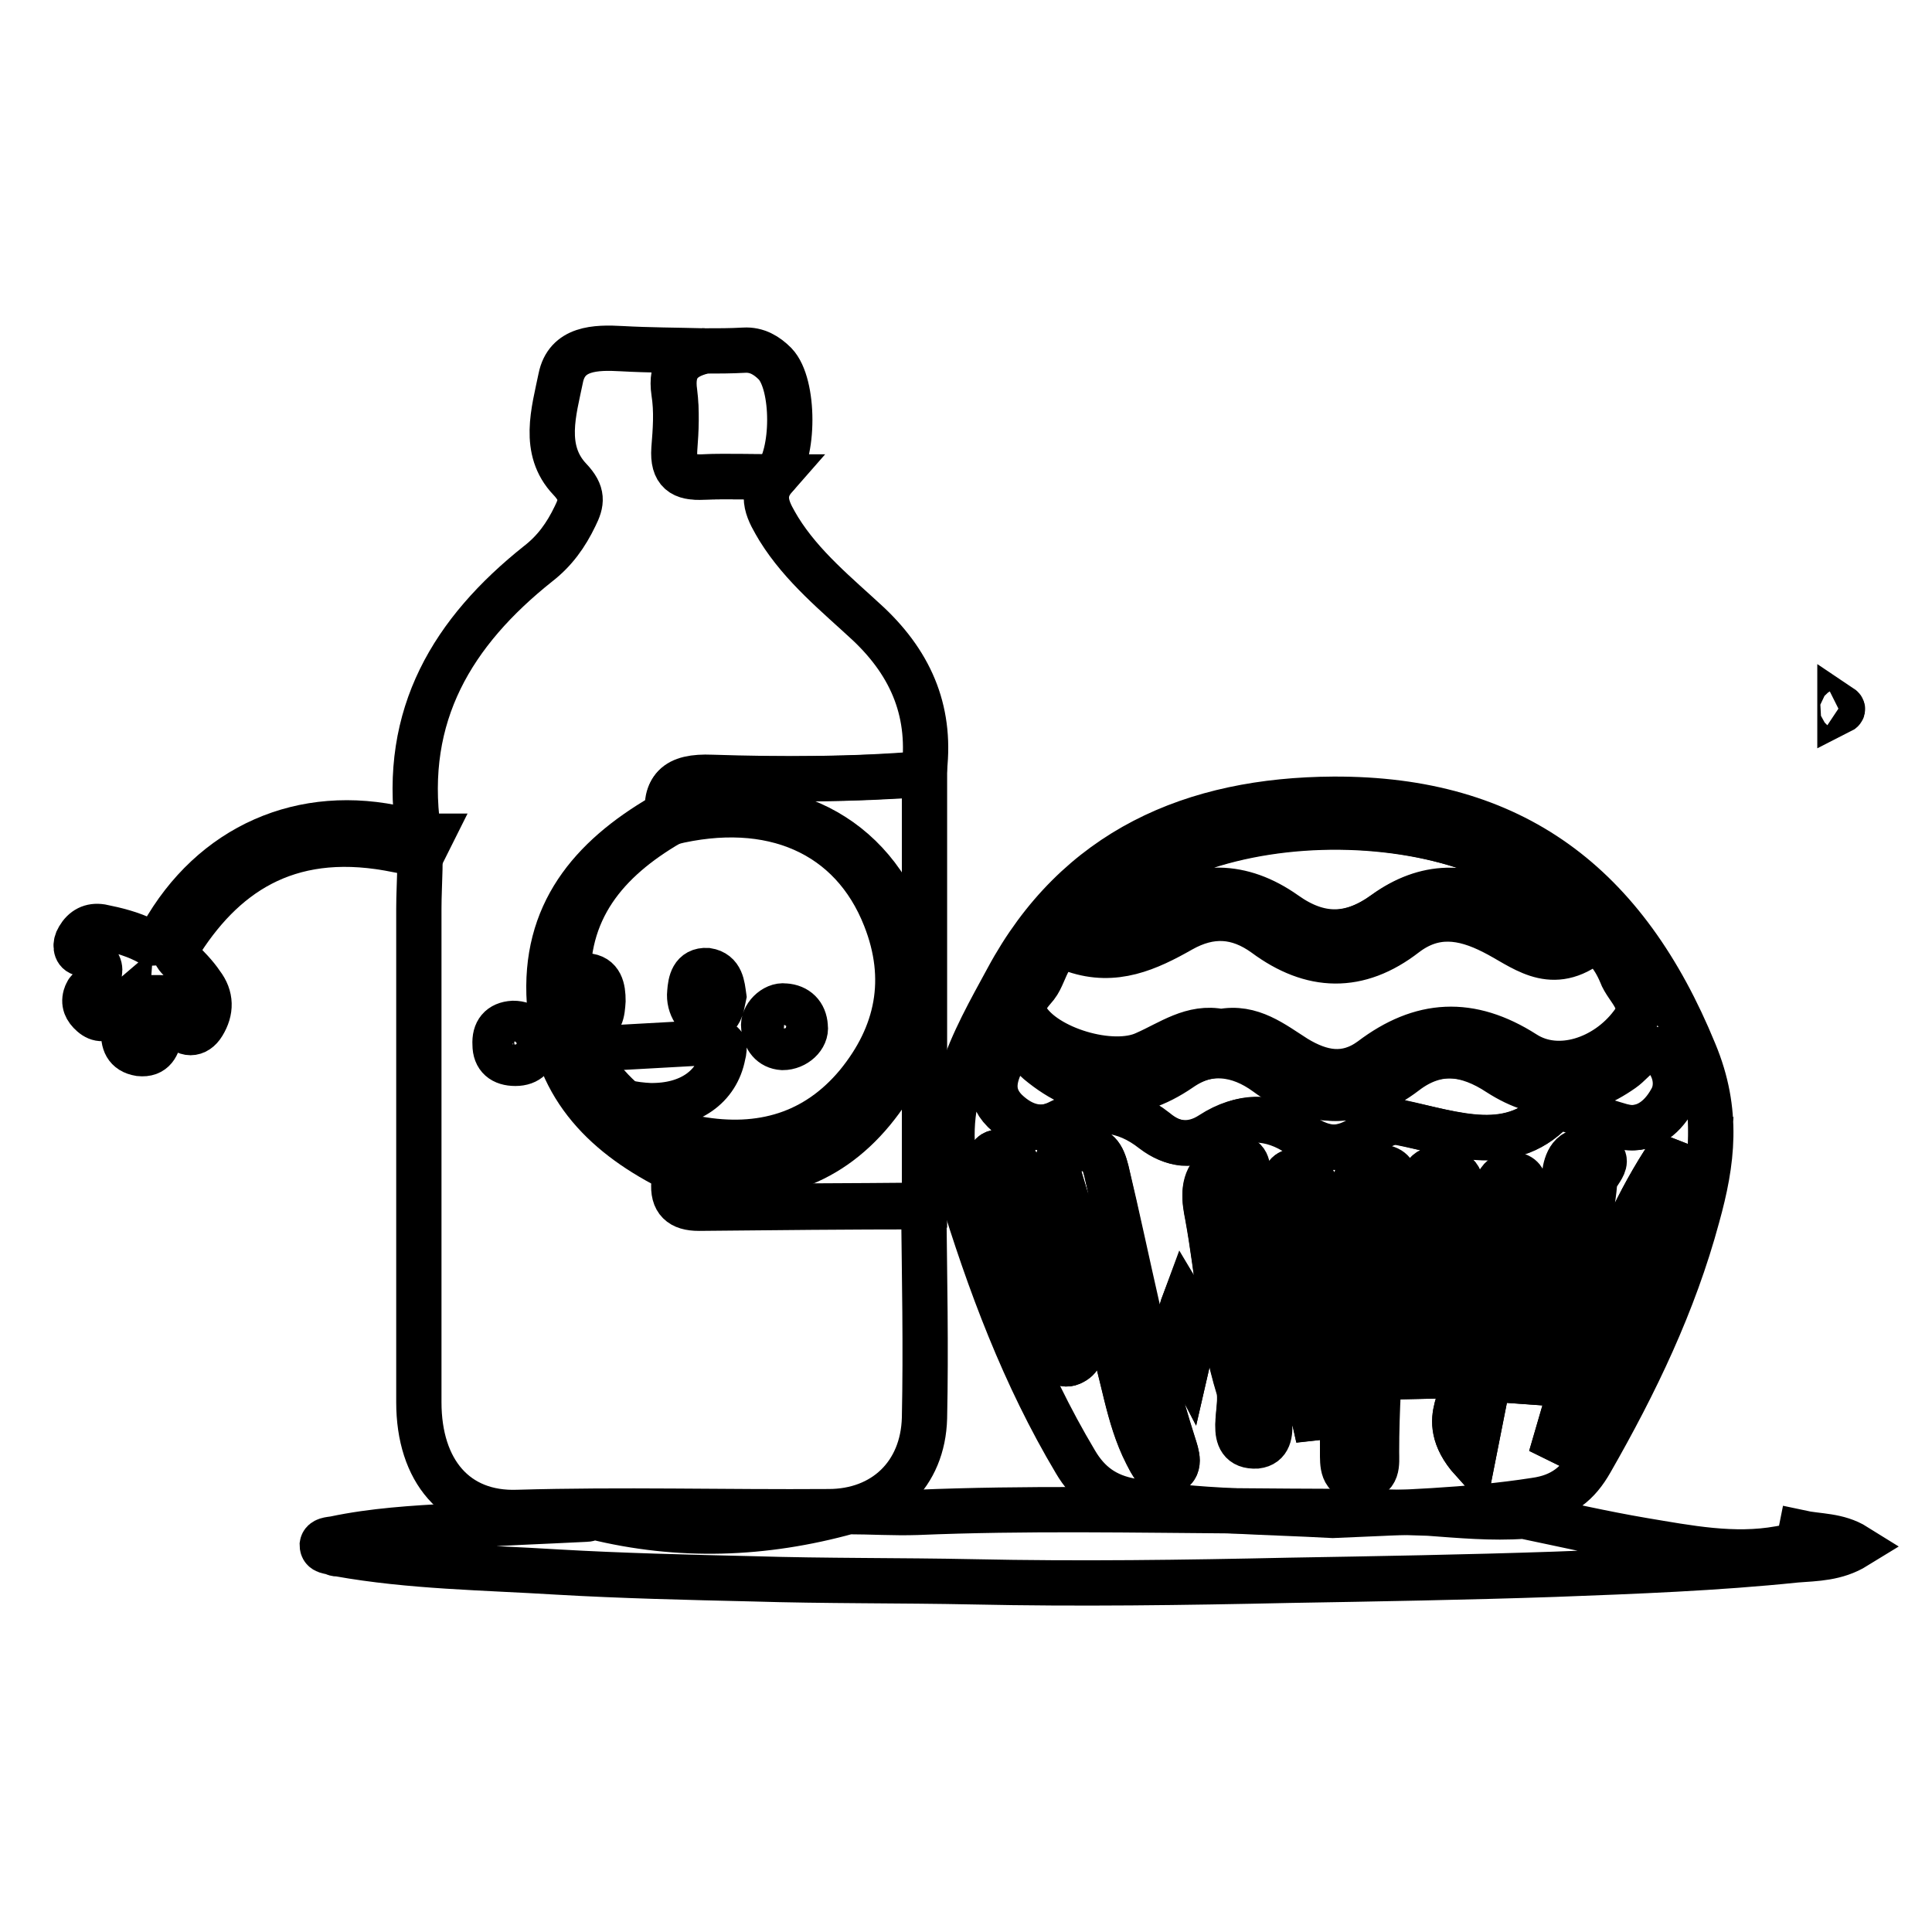 <?xml version="1.0" encoding="utf-8"?>
<!-- Svg Vector Icons : http://www.onlinewebfonts.com/icon -->
<!DOCTYPE svg PUBLIC "-//W3C//DTD SVG 1.1//EN" "http://www.w3.org/Graphics/SVG/1.1/DTD/svg11.dtd">
<svg version="1.1" xmlns="http://www.w3.org/2000/svg" xmlns:xlink="http://www.w3.org/1999/xlink" x="0px" y="0px" viewBox="0 0 256 256" enable-background="new 0 0 256 256" xml:space="preserve">
<g> <path stroke-width="6" fill-opacity="0" stroke="#000000"  d="M226.7,148c0-0.5,0.3-0.6,0.7-0.6C227.2,147.5,227,147.8,226.7,148z M243.8,94.3c0-0.2,0-0.5,0-0.7 C244.1,93.8,244.4,94,243.8,94.3z"/> <path stroke-width="6" fill-opacity="0" stroke="#000000"  d="M176.6,200.8c-9.2-0.5-17.9-0.5-26.6-1.9c-3.5-0.6-5.8-2.3-7.5-5.2c-6.8-11.4-11.4-23.7-15.3-36.5 c-3.3-10.7,1.8-19.2,6.3-27.5c9.2-17.1,24.6-23.7,43.2-23.8c23.8-0.1,38.7,11.3,47.8,33.5c3.3,7.9,2.4,14.6,0.4,21.8 c-3.1,11.5-8.2,22.1-14.1,32.4c-1.7,3-3.8,4.7-7.4,5.2C194.4,200.2,185.3,200.4,176.6,200.8L176.6,200.8z M161.8,136.7 c4-0.8,6.9,1.6,9.9,3.5c3.3,2,6.6,2.7,10,0.2c6.6-5,13.1-5.4,20.3-0.8c4.5,2.9,10.8,0.7,14.2-3.8c2.3-2.9-0.6-4.6-1.4-6.8 c-0.9-2.2-2.8-4.9-4.4-3.8c-5.1,3.7-8.7,0.2-12.5-1.7c-4.1-2.1-7.9-2.6-11.7,0.3c-6.2,4.8-12.4,4.6-18.6,0 c-3.6-2.6-7.2-2.8-11.1-0.6c-4.4,2.5-8.8,4.5-14.1,2.7c-3.5-1.2-3.7,2.9-5.1,4.7c-0.9,1.1-2.3,2.4-1.3,4.3 c2.4,4.1,11.4,6.8,15.8,4.7C155,138.2,158,135.9,161.8,136.7L161.8,136.7z M206.3,146.5c3.3,1.1,5.7,2,8.2,2.7 c3.2,0.9,5.5-0.9,6.9-3.4c1.2-2,0.5-4.7-1.2-6.1c-2.3-1.9-3.9,0.9-5.5,2c-5.3,3.9-10.5,4.1-16.1,0.5c-4.1-2.7-8.3-3.4-12.7-0.1 c-6,4.5-12,4.6-18.1,0.1c-3.7-2.7-7.7-3.2-11.7-0.6c-6.5,4.4-12.5,4.1-18.5-0.9c-1.2-1-3.1-3.7-4.8-0.7c-1.2,2.2-2.2,4.8,0.2,7.2 c2.3,2.2,4.8,2.9,7.6,1.4c4.4-2.2,8.4-1.8,12.2,1.2c2.5,1.9,5.1,2.2,7.7,0.5c4-2.6,7.9-2.5,11.7,0.1c3,2.1,5.7,2.2,8.7,0 c1.2-0.9,3-2,4.3-1.7C192.9,150.2,200.3,153.3,206.3,146.5z M144.2,122.3c3.5,1.5,6.1,0.1,8.4-1.4c6-4,11.9-3.9,17.7,0.2 c4.5,3.2,8.7,3.2,13.2-0.1c5.4-3.9,11-4,16.8-0.5c2.4,1.5,5,3,8.2,1.3C198,106.2,157.8,104.7,144.2,122.3z M177.9,178.4 c0,5.9,0,9.9,0,14c0,1.6-0.1,3.5,2.2,3.5c2.5,0.1,2.2-2,2.2-3.4c0-11.1,1.4-22.1,2.1-33.1c0.1-1.6,1.5-4.5-1.8-4.7 c-2.8-0.2-3.5,2.3-3.7,4.6C178.4,166.3,177.4,173.3,177.9,178.4L177.9,178.4z M143,152.2c-2.5,0.2-3.5,0.9-2.5,4.1 c2,6.9,4.2,13.7,6.6,20.5c1.8,5.2,2.3,10.8,4.8,15.7c0.6,1.3,1.3,2.9,2.9,2.5c1.8-0.5,1.1-2.3,0.7-3.6c-3.8-11.9-6-24.2-8.9-36.3 C146.1,153.2,145.5,151.9,143,152.2z M222,151.7c-8.7,12.4-12.2,27-16.5,41.4C214.4,180.8,219.9,167.1,222,151.7z M168,183.2 c-0.9-9-1.7-17.8-2.6-26.5c-0.1-1.1,0.2-2.7-1.1-3.1c-1.4-0.4-2.6,0.8-3.5,1.8c-1.5,1.6-1.2,3.7-0.8,5.7c1.4,7.6,1.8,15.3,4.1,22.8 c0.8,2.7-1.8,7.9,2.4,7.7C169.8,191.2,167.3,185.9,168,183.2L168,183.2z M174.7,190.5c0-10.2,0-20.4,0-30.6c0-2.4-0.7-5-3.2-4.7 c-2,0.2-1,3-1.1,4.6C170,170.2,172.4,180.4,174.7,190.5z M132.9,152.6c-2.4,0-1.6,1.5-1.4,2.9c1.4,8.4,4.8,16,8.3,23.6 c0.4,0.9,0.9,2,2.1,1.5c1.3-0.5,1.6-1.6,1.1-3c-2.8-7.7-5.5-15.3-8.2-23C134.5,153.6,134.1,152.8,132.9,152.6L132.9,152.6z  M202.2,185.6c2.3-9.9,8.3-18.6,9.1-29c0.1-1.3,3.1-3.2-0.5-4c-2.5-0.6-3.3,1.4-3.4,3.1C206.4,165.8,201.3,175.1,202.2,185.6z  M195.1,193.5c2.3-11.7,4.5-22.3,6.5-32.9c0.3-1.6,1.2-4.3-0.7-4.8c-2.4-0.7-2.8,2.2-3.4,4c-2.8,8.7-1.9,18.1-4.5,26.9 C192.6,188.2,192.4,190.5,195.1,193.5L195.1,193.5z M188.2,184.7c2-9.8,3.6-17.7,5.3-25.7c0.4-2,0.2-3.7-2.2-4.1 c-2.7-0.4-3.1,1.6-2.6,3.4c0.7,2.9-0.3,5.5-0.4,8.2C188.2,172,186.4,177.5,188.2,184.7z M156.9,172.6c-1,2.6-0.8,5.2,0.5,7.7 C158,177.7,158.5,175.2,156.9,172.6z"/> <path stroke-width="6" fill-opacity="0" stroke="#000000"  d="M206.3,146.5c-5.9,6.8-13.4,3.8-20.8,2.2c-1.3-0.3-3.1,0.8-4.3,1.7c-3,2.2-5.7,2.1-8.7,0 c-3.8-2.7-7.8-2.8-11.7-0.1c-2.7,1.8-5.3,1.5-7.7-0.5c-3.8-3-7.9-3.4-12.2-1.2c-2.8,1.4-5.3,0.8-7.6-1.4c-2.4-2.4-1.4-5-0.2-7.2 c1.7-3,3.6-0.3,4.8,0.7c6,5,12.1,5.3,18.5,0.9c3.9-2.7,7.9-2.2,11.7,0.6c6.1,4.5,12.2,4.4,18.1-0.1c4.3-3.3,8.5-2.6,12.7,0.1 c5.5,3.6,10.7,3.3,16.1-0.5c1.6-1.1,3.2-4,5.5-2c1.7,1.4,2.4,4.1,1.2,6.1c-1.4,2.4-3.7,4.3-6.9,3.4 C212,148.4,209.6,147.5,206.3,146.5z M144.2,122.3c13.6-17.7,53.7-16.2,64.2-0.4c-3.2,1.7-5.8,0.2-8.2-1.3 c-5.7-3.5-11.4-3.4-16.8,0.5c-4.5,3.2-8.7,3.3-13.2,0.1c-5.8-4.1-11.7-4.2-17.7-0.2C150.3,122.5,147.7,123.9,144.2,122.3z"/> <path stroke-width="6" fill-opacity="0" stroke="#000000"  d="M177.9,178.4c-0.5-5.2,0.5-12.2,1.1-19.2c0.2-2.3,0.9-4.7,3.7-4.6c3.3,0.2,1.9,3.1,1.8,4.7 c-0.7,11-2.1,22-2.1,33.1c0,1.5,0.3,3.5-2.2,3.4c-2.3-0.1-2.2-2-2.2-3.5C177.8,188.4,177.9,184.3,177.9,178.4z M143,152.2 c2.5-0.3,3.1,1,3.6,3c2.8,12.1,5,24.4,8.9,36.3c0.4,1.2,1.1,3.1-0.7,3.6c-1.5,0.4-2.2-1.2-2.9-2.5c-2.5-4.9-3-10.5-4.8-15.7 c-2.3-6.8-4.5-13.6-6.6-20.5C139.5,153.1,140.5,152.4,143,152.2z M222,151.7c-2,15.3-7.6,29.1-16.5,41.4 C209.7,178.8,213.3,164.1,222,151.7z M168,183.2c-0.8,2.7,1.7,8-1.5,8.2c-4.2,0.3-1.5-5-2.4-7.7c-2.3-7.4-2.7-15.2-4.1-22.8 c-0.4-2-0.7-4.1,0.8-5.7c0.9-1,2-2.2,3.5-1.8c1.3,0.4,1,2,1.1,3.1C166.3,165.4,167.2,174.2,168,183.2L168,183.2z"/> <path stroke-width="6" fill-opacity="0" stroke="#000000"  d="M174.7,190.5c-2.2-10.1-4.7-20.3-4.3-30.7c0.1-1.6-1-4.4,1.1-4.6c2.5-0.3,3.2,2.3,3.2,4.7 C174.6,170,174.7,180.3,174.7,190.5z"/> <path stroke-width="6" fill-opacity="0" stroke="#000000"  d="M132.9,152.6c1.2,0.1,1.6,1,1.9,2c2.7,7.7,5.4,15.4,8.2,23c0.5,1.4,0.1,2.4-1.1,3c-1.2,0.5-1.7-0.6-2.1-1.5 c-3.6-7.6-6.9-15.2-8.3-23.6C131.2,154.1,130.5,152.6,132.9,152.6z M202.2,185.6c-0.9-10.5,4.1-19.8,5.1-29.9 c0.2-1.7,0.9-3.7,3.4-3.1c3.6,0.8,0.6,2.7,0.5,4C210.5,167,204.5,175.7,202.2,185.6z"/> <path stroke-width="6" fill-opacity="0" stroke="#000000"  d="M195.1,193.5c-2.7-3-2.5-5.3-2.1-6.9c2.6-8.8,1.7-18.1,4.5-26.9c0.6-1.8,0.9-4.6,3.4-4 c1.9,0.5,1,3.2,0.7,4.8C199.6,171.2,197.4,181.8,195.1,193.5L195.1,193.5z"/> <path stroke-width="6" fill-opacity="0" stroke="#000000"  d="M188.2,184.7c-1.8-7.2-0.1-12.7,0.1-18.1c0.1-2.7,1.1-5.3,0.4-8.2c-0.5-1.8-0.1-3.8,2.6-3.4 c2.4,0.4,2.6,2,2.2,4.1C191.9,167,190.2,174.9,188.2,184.7z"/> <path stroke-width="6" fill-opacity="0" stroke="#000000"  d="M156.9,172.6c1.5,2.5,1.1,5.1,0.5,7.7C156.1,177.8,155.9,175.3,156.9,172.6z"/> <path stroke-width="6" fill-opacity="0" stroke="#000000"  d="M102.7,63.2c-2.2,2.5-0.8,4.7,0.5,6.9c3.1,5,7.7,8.7,11.9,12.6c5.8,5.5,8.4,11.9,7.3,19.9 c-9.4,0.7-18.8,0.7-28.2,0.5c-4.7-0.1-6.5,1.5-5.5,6c-8.4,4.9-14,11.5-13.4,21.9c0.6,9.5,6.2,15.4,14.2,19.5 c-0.1,2.1,0,4.1-0.2,6.2c-0.2,2.4,0.9,3.4,3.3,3.4c9.9-0.1,19.9-0.2,29.8-0.2c0.1,9.3,0.3,18.6,0.1,28c-0.2,7.5-5.4,12.4-12.7,12.4 c-13.7,0.1-27.5-0.3-41.2,0.1c-8.2,0.3-13.1-5.5-13.1-14.6c0-21.8,0-43.6,0-65.4c0-3.5,0.4-7-0.1-10.4C53.3,94.7,60,83.7,71.3,74.7 c2.2-1.7,3.7-3.8,4.9-6.3c0.9-1.8,1.1-3-0.7-4.9c-3.7-3.9-2.1-9-1.2-13.4c0.8-4,4.6-4.1,8.1-3.9c3.6,0.2,7.2,0.2,10.9,0.3 c-3,0.6-4.5,2.1-4,5.5c0.4,2.5,0.2,5,0,7.5c-0.2,3,1.1,3.9,3.9,3.7C96.4,63.1,99.6,63.2,102.7,63.2L102.7,63.2z"/> <path stroke-width="6" fill-opacity="0" stroke="#000000"  d="M122.5,159.7c-9.9,0.1-19.9,0.1-29.8,0.2c-2.4,0-3.5-0.9-3.3-3.4c0.1-2,0.1-4.1,0.2-6.2 c0.9,0.2,1.8,0.4,2.8,0.6c8.4,1.5,15.7-0.6,21.2-7.2c5.4-6.6,6.9-14,3.7-22.1c-4.4-11.2-15.1-15.9-28.5-12.6c-1-4.6,0.8-6.2,5.5-6 c9.4,0.3,18.8,0.3,28.2-0.5C122.5,121.6,122.5,140.7,122.5,159.7L122.5,159.7z"/> <path stroke-width="6" fill-opacity="0" stroke="#000000"  d="M102.7,63.2c-3.1,0-6.3-0.1-9.4,0c-2.8,0.1-4.1-0.7-3.9-3.7c0.2-2.5,0.3-5.1,0-7.5c-0.5-3.4,1-4.8,4-5.5 c1.7,0,3.4,0,5.2-0.1c1.7-0.1,3,0.7,4.1,1.8C105.3,50.9,105.3,60.3,102.7,63.2z"/> <path stroke-width="6" fill-opacity="0" stroke="#000000"  d="M87.7,108.2c15-3.7,27,1.6,32,14.2c3.6,9.1,2,17.4-4.1,24.8c-6.2,7.5-14.4,9.8-23.8,8.1 c-1-0.2-2.1-0.4-3.1-0.6c-9-4.6-15.3-11.2-15.9-21.9C72,121.1,78.3,113.7,87.7,108.2z"/> <path stroke-width="6" fill-opacity="0" stroke="#000000"  d="M201.9,200.9c5.3,1.1,10.5,2.3,15.8,3.2c6,1,12,2.2,18.1,1.1c1.3-0.2,2.5-0.6,2.8-2.1 c2.3,0.5,4.9,0.3,7.3,1.8c-2.6,1.6-5.3,1.6-7.9,1.8c-10.6,1.1-21.3,1.5-32,1.9c-11.7,0.4-23.5,0.6-35.2,0.8 c-13.9,0.3-27.9,0.5-41.8,0.2c-9.8-0.2-19.6-0.1-29.3-0.4c-8.6-0.2-17.3-0.4-25.9-0.9c-9.7-0.6-19.4-0.7-28.9-2.4 c-0.2,0-0.4,0-0.6-0.1c-0.6-0.3-1.6-0.1-1.6-1.1c0.1-0.7,1-0.7,1.6-0.8c5.2-1.1,10.4-1.4,15.7-1.7c5.9-0.4,11.8-0.6,17.7-0.9 c0.3,0,0.7-0.2,1-0.3c11.3,2.8,22.5,2.4,33.7-0.7c3,0,6,0.2,9.1,0.1c14.4-0.6,28.9-0.3,43.3-0.2c8.2,0.1,16.3,0,24.5,0.3 C193.4,200.8,197.7,201.2,201.9,200.9z"/> <path stroke-width="6" fill-opacity="0" stroke="#000000"  d="M86.1,146.5c-2.1-0.1-4.5-0.5-6.8-1.8c-0.9-0.5-1.7-1.2-2.4-2.1c-0.6-0.9-1.4-1.9-1.1-2.8 c0.4-1,1.7-0.7,2.6-0.8c5.4-0.3,10.8-0.6,16.2-0.9c1.4-0.1,1.5,0.6,1.2,1.7C95,144,91.4,146.6,86.1,146.5L86.1,146.5z M103.7,138.8 c-1.5-0.1-2.3-1.2-2.5-2.7c-0.2-1.4,1.4-3,2.8-2.8c1.6,0.1,2.6,1.1,2.7,2.7C106.9,137.4,105.4,138.8,103.7,138.8z M70.9,138.6 c-0.1,1.3-0.9,2.3-2.6,2.3c-1.7,0-2.7-0.8-2.7-2.5c-0.1-1.7,0.7-2.7,2.4-2.8C69.7,135.6,70.9,136.7,70.9,138.6z M95.9,132 c-0.3,1.4-0.4,2.9-2.2,3c-1.3,0.1-2.5-1.7-2.3-3.5c0.1-1.4,0.4-3,2.3-2.9C95.6,128.9,95.7,130.6,95.9,132z M79.9,132.6 c-0.1,1.5-0.2,3.1-2.1,3c-1.9,0-2.2-1.8-2.2-3.3c0-1.4,0.2-3.1,2.1-3C79.6,129.4,79.9,131,79.9,132.6z"/> <path stroke-width="6" fill-opacity="0" stroke="#000000"  d="M55.4,110.5c-0.7-0.3-1.5-0.4-2.2-0.6c-13.1-3.1-25.1,2.2-31.7,14c-0.7,1.2-1.3,1.3-2.3,0.7 c-1.8-0.9-3.8-1.4-5.8-1.8c-1.3-0.2-2.3,0.3-3,1.5c-0.5,0.8-0.4,1.8,0.3,2c3.6,1.2,2.8,3,0.9,5.1c-0.1,0.1-0.1,0.3-0.2,0.4 c-0.4,1.1,0,1.9,0.8,2.6c0.9,0.8,1.8,0.7,2.7,0c0.6-0.5,1.2-1,1.9-1.6c-0.1,1.4-0.3,2.6-0.4,3.7c-0.1,1.6,0.3,2.8,2.1,3.1 c1.9,0.2,2.4-1.1,2.7-2.6c0.3-1.4,0.2-2.9,0.8-4.3c0-0.2,0.1-0.5,0.1-0.5c0.3,0,0.2,0.2,0.2,0.4c0.4,1,0.8,2.1,1.3,3.1 c0.9,1.5,2.4,1.5,3.3,0c1.1-1.8,1.1-3.6-0.2-5.3c-0.8-1.2-1.9-2.3-2.9-3.3c-0.5-0.5-0.8-0.9-0.3-1.6c5.9-9.6,14.4-15.5,28-13.1 c2.7,0.5,3.9,0.7,4,1.6l1.6-3.2C56.6,110.8,56.1,110.8,55.4,110.5L55.4,110.5z"/></g>
</svg>